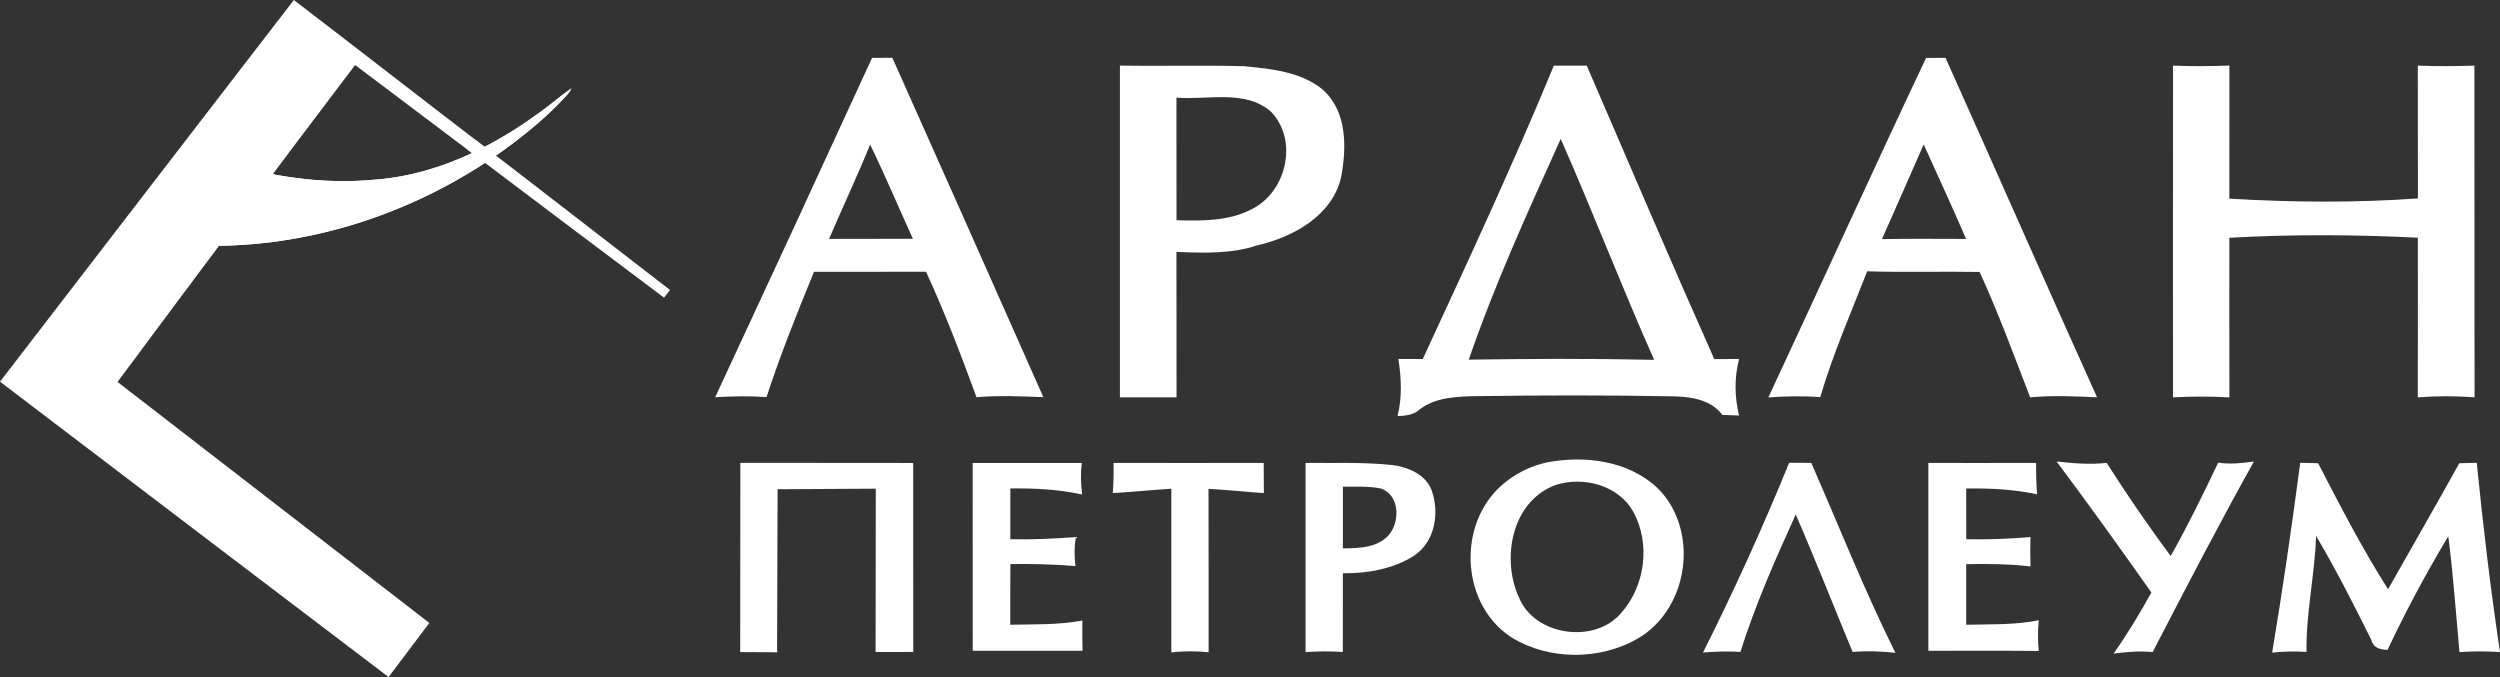 <?xml version="1.0" encoding="UTF-8"?>
<svg xmlns="http://www.w3.org/2000/svg" xmlns:xlink="http://www.w3.org/1999/xlink" width="37983px" height="10287px" viewBox="0 0 37983 10287" version="1.1">
  <rect x="0" y="0" width="37983" height="10287" fill="#333333" stroke="none"/>
  <title>Group 8</title>
  <g id="Page-1" stroke="none" stroke-width="1" fill="none" fill-rule="evenodd">
    <g id="Group-8" transform="translate(0, -0)" fill="#FFFFFF" fill-rule="nonzero">
      <g id="Group-6">
        <path d="M8203.89,1705.48 C8366.97,1590.26 8515.69,1455.66 8680.28,1342.82 C8660.04,1395.44 8620.7,1436.3 8583.52,1476.98 C8270.2,1814.19 7908.63,2102.93 7532.06,2366.23 C7478.79,2403.42 7424.43,2439.08 7369.85,2474.3 C6175.54,3253.99 4764,3713.85 3334.65,3734.07 C2795.82,3120.86 3427.28,2756.13 3688.2,2398.46 C3711.03,2393.89 4173.92,2660.64 4196.97,2656.72 C4692.92,2747.38 5201.24,2778.7 5703.5,2729.12 C6213.37,2691.07 6710.19,2542.36 7171.99,2326.01 C7236.13,2295.8 7299.41,2264.05 7362.24,2231 C7656.63,2079.46 7936.47,1900.74 8203.89,1705.48 Z" id="Path"></path>
        <path d="M3.63797881e-12,5798.74 C1488.5,3866.04 2974.6,1931.61 4464.61,0 C5432.37,741.2 6394.26,1490.23 7362.24,2231 C7299.41,2264.06 7236.14,2295.8 7172,2326.02 C6579.95,1879.65 5987.03,1434.36 5395.41,987.76 C4189.14,2578.04 3009.04,4156.06 1785.72,5802.87 C3364.87,7023.5 4944.04,8244.12 6523.41,9464.53 C6317.51,9738.92 6109,10011.58 5903.97,10286.61 C3935.19,8791.6 1966.61,7296.36 3.63797881e-12,5798.74 Z" id="Path"></path>
        <path d="M7101.92,2273.2 C7156.5,2237.98 7163.49,2156.78 7216.76,2119.58 C8101.9,2796 9296.66,3726.03 10179.42,4405.47 C10150.29,4445.04 10120.06,4483.97 10089.41,4522.67 C9181.66,3841.68 8007.06,2957.66 7101.92,2273.2 Z" id="Path"></path>
        <path d="M8203.89,1705.49 C8366.97,1590.25 8515.69,1455.66 8680.28,1342.82 C8660.05,1395.44 8620.7,1436.31 8583.52,1476.97 C8270.21,1814.2 7908.63,2102.94 7532.05,2366.24 C7478.78,2403.42 7424.42,2439.08 7369.85,2474.3 C6175.53,3253.99 4764.01,3713.85 3334.65,3734.07 C3596.87,3377.49 3867.56,3027 4128.48,2669.34 C4151.3,2664.77 4173.92,2660.64 4196.96,2656.72 C4692.91,2747.39 5201.25,2778.7 5703.5,2729.12 C6213.37,2691.07 6710.18,2542.36 7172,2326.02 C7236.14,2295.8 7299.41,2264.06 7362.24,2231 C7656.63,2079.46 7936.46,1900.74 8203.89,1705.49 L8203.89,1705.49 Z" id="Path"></path>
      </g>
      <g id="Group-7" transform="translate(10866, 878)">
        <path d="M18397.098,2.412 C18495.455,1.706 18593.845,1 18692.967,1 C19463.45,1718.805 20220.923,3442.195 20995,5158.62 C20655.709,5142.575 20316.418,5127.909 19978.558,5158.62 C19731.835,4520.211 19496.757,3876.893 19210.97,3253.823 C18640.893,3244.036 18071.549,3261.493 17502.87,3244.036 C17254.05,3876.893 16982.005,4503.46 16789.551,5155.122 C16526.956,5135.579 16263.629,5141.869 16001,5160 C16803.326,3442.195 17586.819,1716.72 18397.098,2.412 L18397.098,2.412 Z M18360.896,1316.23 C18149.675,1795.566 17941.316,2276.282 17727.167,2754.238 C18153.269,2747.98 18579.404,2750.74 19005.505,2752.152 C18797.878,2270.73 18577.241,1794.86 18360.896,1316.23 L18360.896,1316.23 Z" id="Shape"></path>
        <path d="M2383.43,1.412 C2486.13,0.706 2588.863,0 2691.564,0 C3459.736,1717.149 4222.885,3437.059 4986,5156.294 C4647.492,5143.04 4308.219,5127.669 3970.409,5157 C3735.333,4514.381 3490.143,3873.847 3203.701,3250.771 C2635.872,3252.151 2068.775,3250.065 1501.679,3251.477 C1242.716,3879.431 990.972,4510.883 779.783,5154.882 C520.055,5136.045 259.662,5142.334 0,5157 C799.312,3440.557 1594.265,1722.027 2383.43,1.412 L2383.43,1.412 L2383.43,1.412 Z M2353.787,1318.035 C2158.467,1800.874 1934.936,2272.546 1730.234,2751.887 C2154.841,2749.801 2579.448,2751.887 3004.056,2749.801 C2786.346,2273.252 2583.773,1789.707 2353.787,1318.035 L2353.787,1318.035 Z" id="Shape"></path>
        <path d="M6149,118 C6777.163,129.875 7406.026,110.329 8034.189,127.789 C8447.373,167.522 8899.699,212.229 9228.941,482.271 C9606.711,817.914 9593.697,1370.579 9509.024,1819.259 C9375.123,2392.176 8794.023,2720.854 8240.448,2847.852 C7844.572,2981.846 7421.203,2965.766 7008.019,2949.045 L7009.45,5159 L6149,5159 L6149,118 L6149,118 Z M7008.019,605.77 C7008.751,1226.123 7008.019,1847.181 7008.751,2468.239 C7389.384,2478.028 7790.286,2484.287 8136.204,2307.735 C8680.426,2051.622 8863.519,1260.303 8449.57,824.205 C8058.786,475.307 7486.339,644.155 7008.019,605.77 L7008.019,605.77 Z" id="Shape"></path>
        <path d="M12741.545,120 C12907.959,120.706 13075.104,120.706 13242.217,120 C13883.978,1607.166 14519.95,3097.093 15179.049,4577.262 C15304.2,4576.556 15430.117,4576.556 15556,4576.556 C15482.926,4857.819 15487.252,5152.306 15555.268,5434.917 C15470.614,5431.45 15386.692,5428.658 15303.501,5425.865 C15127.671,5191.367 14816.573,5146.015 14537.287,5143.222 C13549.721,5125.088 12560.69,5127.174 11572.358,5140.43 C11275.004,5146.015 10948.732,5154.392 10704.153,5341.419 C10613.01,5428.658 10487.859,5437.709 10367,5444 C10438.643,5159.271 10424.9,4864.078 10380.011,4576.556 C10503.032,4576.556 10626.753,4576.556 10750.473,4576.556 C11432.765,3099.179 12121.513,1623.215 12741.545,120 L12741.545,120 Z M11449.37,4586.345 C12387.754,4572.383 13327.603,4568.179 14265.987,4589.138 C13771.838,3478.818 13337.719,2344.105 12846.465,1232.406 C12347.257,2337.108 11842.959,3441.811 11449.37,4586.345 Z" id="Shape"></path>
        <path d="M22149.183,119.38 C22434.205,129.874 22719.926,129.168 23005.647,118 C23004.217,792.055 23004.949,1466.046 23004.949,2140.102 C23959.027,2196.615 24916.066,2205.023 25870.211,2136.604 C25867.316,1463.992 25870.211,791.349 25868.747,119.38 C26155.2,129.874 26441.653,128.462 26728.139,119.38 C26731.732,1798.902 26726.675,3479.098 26731,5158.588 C26443.116,5137.664 26155.2,5136.252 25868.048,5159.294 C25870.211,4350.614 25869.479,3541.902 25868.747,2733.221 C24915.367,2685.758 23958.328,2680.848 23004.949,2734.569 C23004.949,3543.282 23003.485,4351.994 23005.647,5160 C22692.945,5141.579 22461.52,5144.564 22148.484,5158.588 C22148.484,3479.098 22147.02,1799.608 22149.183,119.38 L22149.183,119.38 Z" id="Path"></path>
        <path d="M12624.646,6149.989 C13206.318,6034.139 13877.698,6121.388 14316.822,6536.671 C14954.928,7166.899 14804.46,8361.099 14020.213,8821.741 C13447.226,9154.654 12670.931,9157.447 12104.465,8809.864 C11469.254,8403.665 11314.428,7515.189 11648.671,6880.756 C11837.504,6510.83 12210.811,6243.53 12624.646,6149.989 L12624.646,6149.989 L12624.646,6149.989 Z M12763.534,6492.693 C12089.991,6744.65 11943.117,7629.659 12215.868,8207.563 C12452.45,8779.143 13357.517,8910.37 13761.936,8438.59 C14133.08,8023.981 14212.673,7379.083 13947.874,6894.687 C13724.302,6497.573 13193.274,6350.296 12763.534,6492.693 L12763.534,6492.693 Z" id="Shape"></path>
        <path d="M22835.278,6151.166 C23016.196,6178.382 23197.814,6159.542 23378,6133.738 C22845.396,7088.327 22342.479,8058.994 21839.561,9028.956 C21641.303,9008.737 21442.28,9026.87 21246.185,9052 C21456.757,8754.034 21644.165,8441.401 21820.757,8123.89 C21348.226,7455.392 20871.335,6789.687 20380,6133 C20632.573,6161.628 20887.277,6183.26 21140.55,6154.664 C21448.071,6636.852 21771.567,7109.252 22113.801,7569.103 C22375.028,7106.492 22608.065,6629.856 22835.278,6151.166 Z" id="Path"></path>
        <polygon id="Path" points="380 9029.208 382.164 6154 3008.268 6156.118 3009 9027.121 2437.151 9028.501 2440.048 6550.397 2428.628 6546.096 2419.54 6546.673 947.954 6555.051 940.263 9008.698 943.859 9018.07 948.22 9032"></polygon>
        <path d="M3912.171,6156.554 C4464.854,6155.815 5016.772,6155.815 5569.422,6156.554 C5549.892,6315.613 5554.251,6476.052 5575.943,6635.112 C5217.89,6556.304 4850.421,6538.848 4484.35,6543.02 C4482.92,6800.461 4483.651,7057.228 4484.35,7314.669 C4816.419,7321.632 5147.723,7307.674 5479.027,7281.169 C5455.139,7427.683 5455.871,7574.87 5473.238,7722.089 C5144.829,7696.964 4814.955,7685.798 4485.082,7692.119 C4482.92,7999.071 4483.651,8306.762 4483.651,8613.715 C4848.957,8606.046 5217.158,8617.918 5578.837,8549.539 C5576.675,8703.015 5577.407,8856.524 5581,9010 C5024.757,9008.62 4468.447,9009.294 3912.903,9009.294 C3911.472,8058.402 3912.171,7107.446 3912.171,6156.554 L3912.171,6156.554 Z" id="Path"></path>
        <path d="M15008,9035.796 C15482.503,8091.828 15918.68,7129.056 16317.265,6153 C16428.647,6153.706 16540.028,6154.412 16652.874,6154.412 C17075.312,7117.89 17461.554,8096.738 17931,9040 C17714.724,9016.255 17497.716,9009.292 17281.441,9027.421 C16992.108,8331.847 16717.979,7630.016 16417.07,6938.581 C16106.046,7622.283 15802.242,8311.632 15576.551,9026.042 C15386.325,9014.169 15196.796,9020.458 15008,9035.796 Z" id="Path"></path>
        <path d="M18432,6155.674 C18977.74,6155.674 19523.446,6157.086 20069.186,6155 C20067.755,6314.061 20071.383,6473.154 20083.667,6632.215 C19729.738,6556.166 19367.854,6538.036 19006.668,6544.293 C19005.969,6800.325 19005.969,7057.768 19007.4,7314.537 C19333.1,7321.5 19658.8,7308.954 19983.8,7281.743 C19978.74,7429.637 19978.74,7578.238 19983.8,7727.544 C19658.8,7691.284 19332.368,7685.669 19006.668,7693.37 C19005.969,8000.357 19005.969,8306.638 19006.668,8613.594 C19375.111,8605.925 19746.383,8618.503 20109,8545.92 C20094.519,8700.841 20093.82,8856.405 20109,9012 C19550.244,9006.385 18991.488,9009.176 18432,9009.882 C18432.699,8058.276 18433.431,7107.312 18432,6155.674 L18432,6155.674 Z" id="Path"></path>
        <path d="M23655,9037 C23816.291,8078.706 23954.46,7116.206 24081.782,6153 C24171.477,6155.087 24262.636,6157.173 24353.761,6159.966 C24688.686,6807.004 25022.879,7456.803 25416.392,8073.826 C25777.334,7435.873 26143.365,6800.712 26498.552,6159.966 C26586.084,6157.879 26674.315,6155.825 26764.01,6153.706 C26859.527,7114.793 26973.774,8073.826 27117,9029.328 C26911.594,9015.364 26706.154,9014.689 26501.446,9030.034 C26447.183,8442.352 26406.694,7853.931 26331.439,7269.073 C25995.815,7828.827 25686.907,8404.664 25409.172,8994.433 C25294.126,8994.433 25189.959,8961.626 25161.78,8843.653 C24896.288,8309.74 24626.472,7777.882 24322.654,7263.456 C24303.857,7853.257 24167.851,8435.353 24177.266,9026.535 C24002.933,9016.07 23827.869,9018.863 23655,9037 L23655,9037 Z" id="Path"></path>
        <path d="M6051.848,6155 C6812.289,6156.412 7572.697,6157.086 8333.837,6155 C8333.105,6307.771 8333.837,6461.248 8336,6614.052 C8055.277,6594.51 7775.985,6564.508 7495.262,6549.17 C7498.157,7376.593 7495.262,8204.753 7496.726,9032.208 C7307.88,9013.373 7118.303,9011.255 6930.189,9035 C6930.921,8205.459 6930.921,7376.593 6930.189,6547.084 C6633.56,6565.92 6337.629,6595.922 6041,6614.052 C6052.58,6461.248 6055.442,6307.771 6051.848,6155 L6051.848,6155 Z" id="Path"></path>
        <path d="M8969.524,6155 C9407.039,6161.257 9845.984,6140.336 10282.002,6187.087 C10527.15,6217.088 10795.412,6330.097 10885.11,6570.811 C11005.838,6909.872 10942.215,7347.277 10619.01,7564.248 C10302.988,7766.554 9911.07,7836.311 9536.48,7831.434 C9535.749,8229.79 9537.179,8628.852 9535.749,9027.208 C9346.309,9016.042 9157.534,9015.336 8969.524,9030 C8968.825,8071.442 8968.825,7112.852 8969.524,6155 L8969.524,6155 Z M9536.48,6515.687 C9535.749,6828.211 9536.48,7140.767 9536.48,7453.324 C9792.471,7452.618 10099.779,7442.158 10261.049,7216.107 C10402.031,7010.303 10391.189,6643.327 10117.14,6544.95 C9926.236,6504.52 9729.546,6519.152 9536.48,6515.687 L9536.48,6515.687 Z" id="Shape"></path>
      </g>
    </g>
  </g>
</svg>
